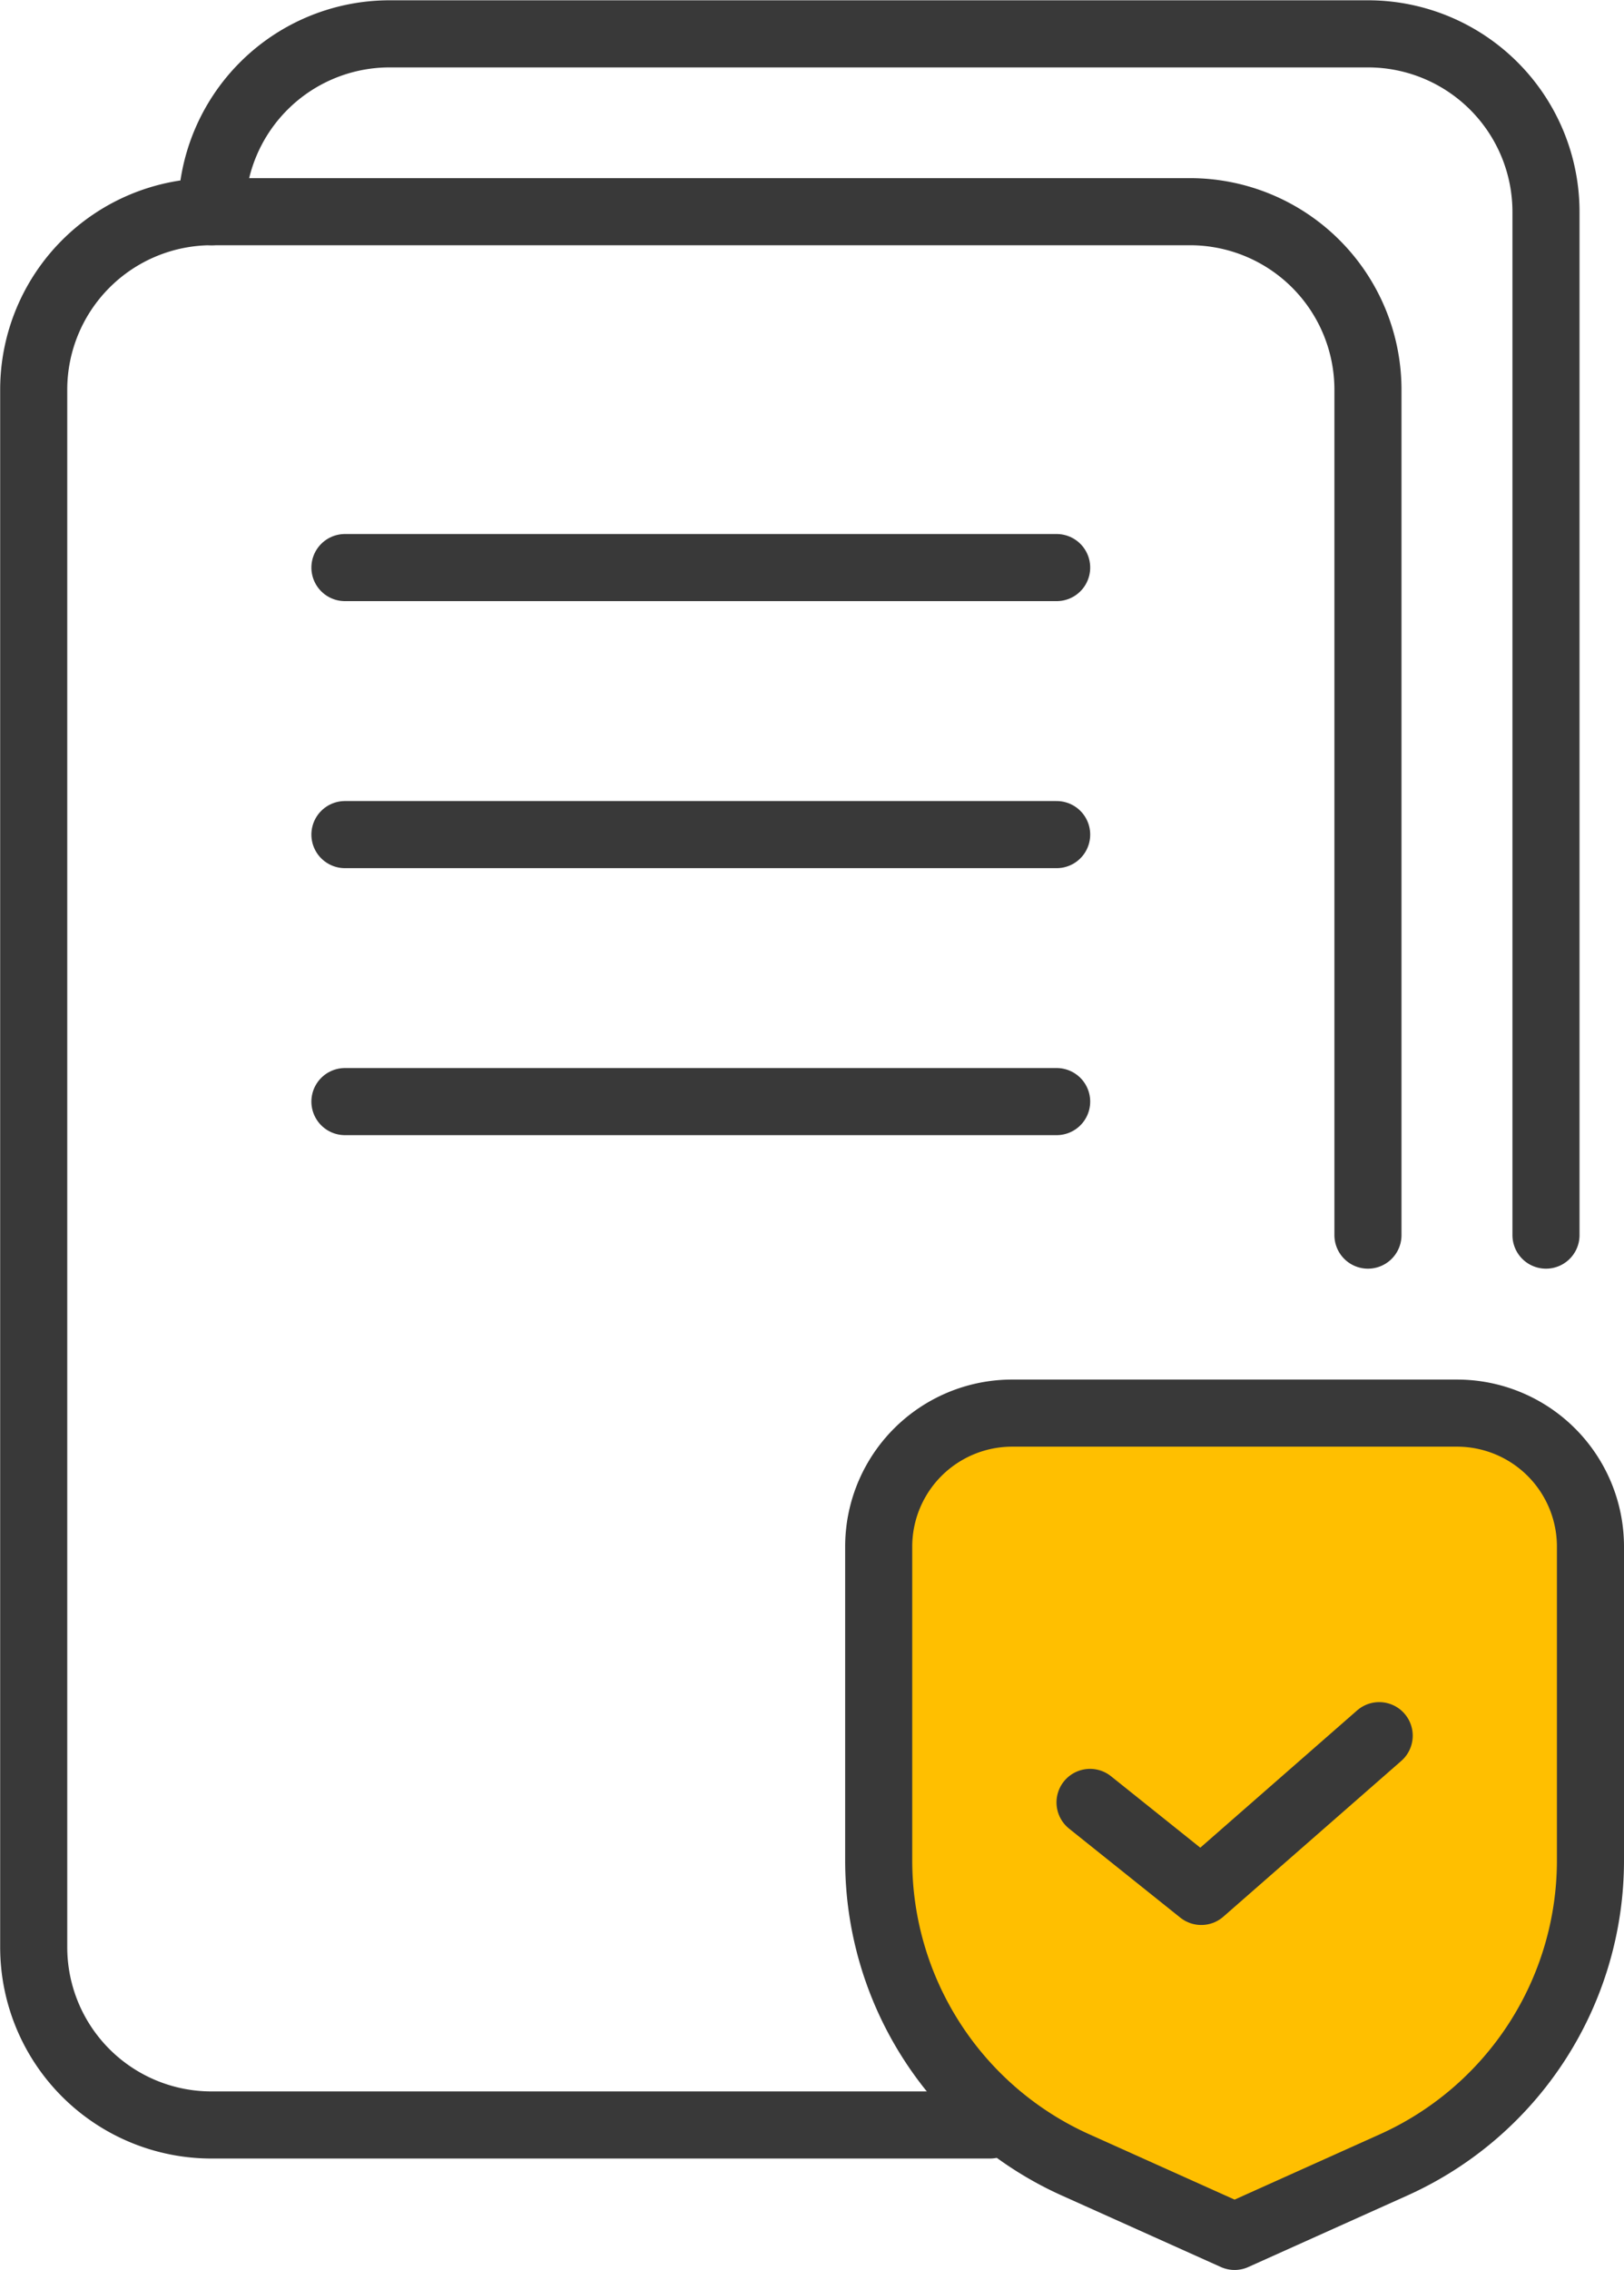 <svg xmlns="http://www.w3.org/2000/svg" width="48.419" height="67.65" viewBox="0 0 48.419 67.65"><g id="guaranteed-renewability" transform="translate(-827.815 -114.264)"><path id="Path_1099" data-name="Path 1099" d="M874.793,159.637a3.979,3.979,0,0,0-3.979-3.979H857.552a3.979,3.979,0,0,0-3.98,3.979v9.352a9.949,9.949,0,0,0,5.869,9.074l4.742,2.131,4.741-2.131a9.949,9.949,0,0,0,5.869-9.074Z" transform="translate(0.441 0.72)" fill="#ffbf00" stroke="#393939" stroke-linecap="round" stroke-linejoin="round" stroke-width="2"></path><path id="Path_1100" data-name="Path 1100" d="M859.762,167.092l3.316,2.653,5.305-4.642" transform="translate(0.552 0.888)" fill="none" stroke="#393939" stroke-linecap="round" stroke-linejoin="round" stroke-width="2"></path><path id="Path_1101" data-name="Path 1101" d="M868.6,150.98v-25.2a5.306,5.306,0,0,0-5.3-5.3H834.12a5.306,5.306,0,0,0-5.3,5.3V172.2a5.3,5.3,0,0,0,5.3,5.3h23.21" transform="translate(0 0.093)" fill="none" stroke="#393939" stroke-linecap="round" stroke-linejoin="round" stroke-width="2"></path><path id="Path_1102" data-name="Path 1102" d="M873.815,151.073v-30.5a5.306,5.306,0,0,0-5.3-5.3H839.332a5.306,5.306,0,0,0-5.3,5.3h0" transform="translate(0.093 0)" fill="none" stroke="#393939" stroke-linecap="round" stroke-linejoin="round" stroke-width="2"></path><line id="Line_427" data-name="Line 427" x2="21.22" transform="translate(838.099 131.179)" fill="none" stroke="#393939" stroke-linecap="round" stroke-linejoin="round" stroke-width="2"></line><line id="Line_428" data-name="Line 428" x2="21.22" transform="translate(838.099 139.137)" fill="none" stroke="#393939" stroke-linecap="round" stroke-linejoin="round" stroke-width="2"></line><line id="Line_429" data-name="Line 429" x2="21.22" transform="translate(838.099 147.094)" fill="none" stroke="#393939" stroke-linecap="round" stroke-linejoin="round" stroke-width="2"></line></g></svg>